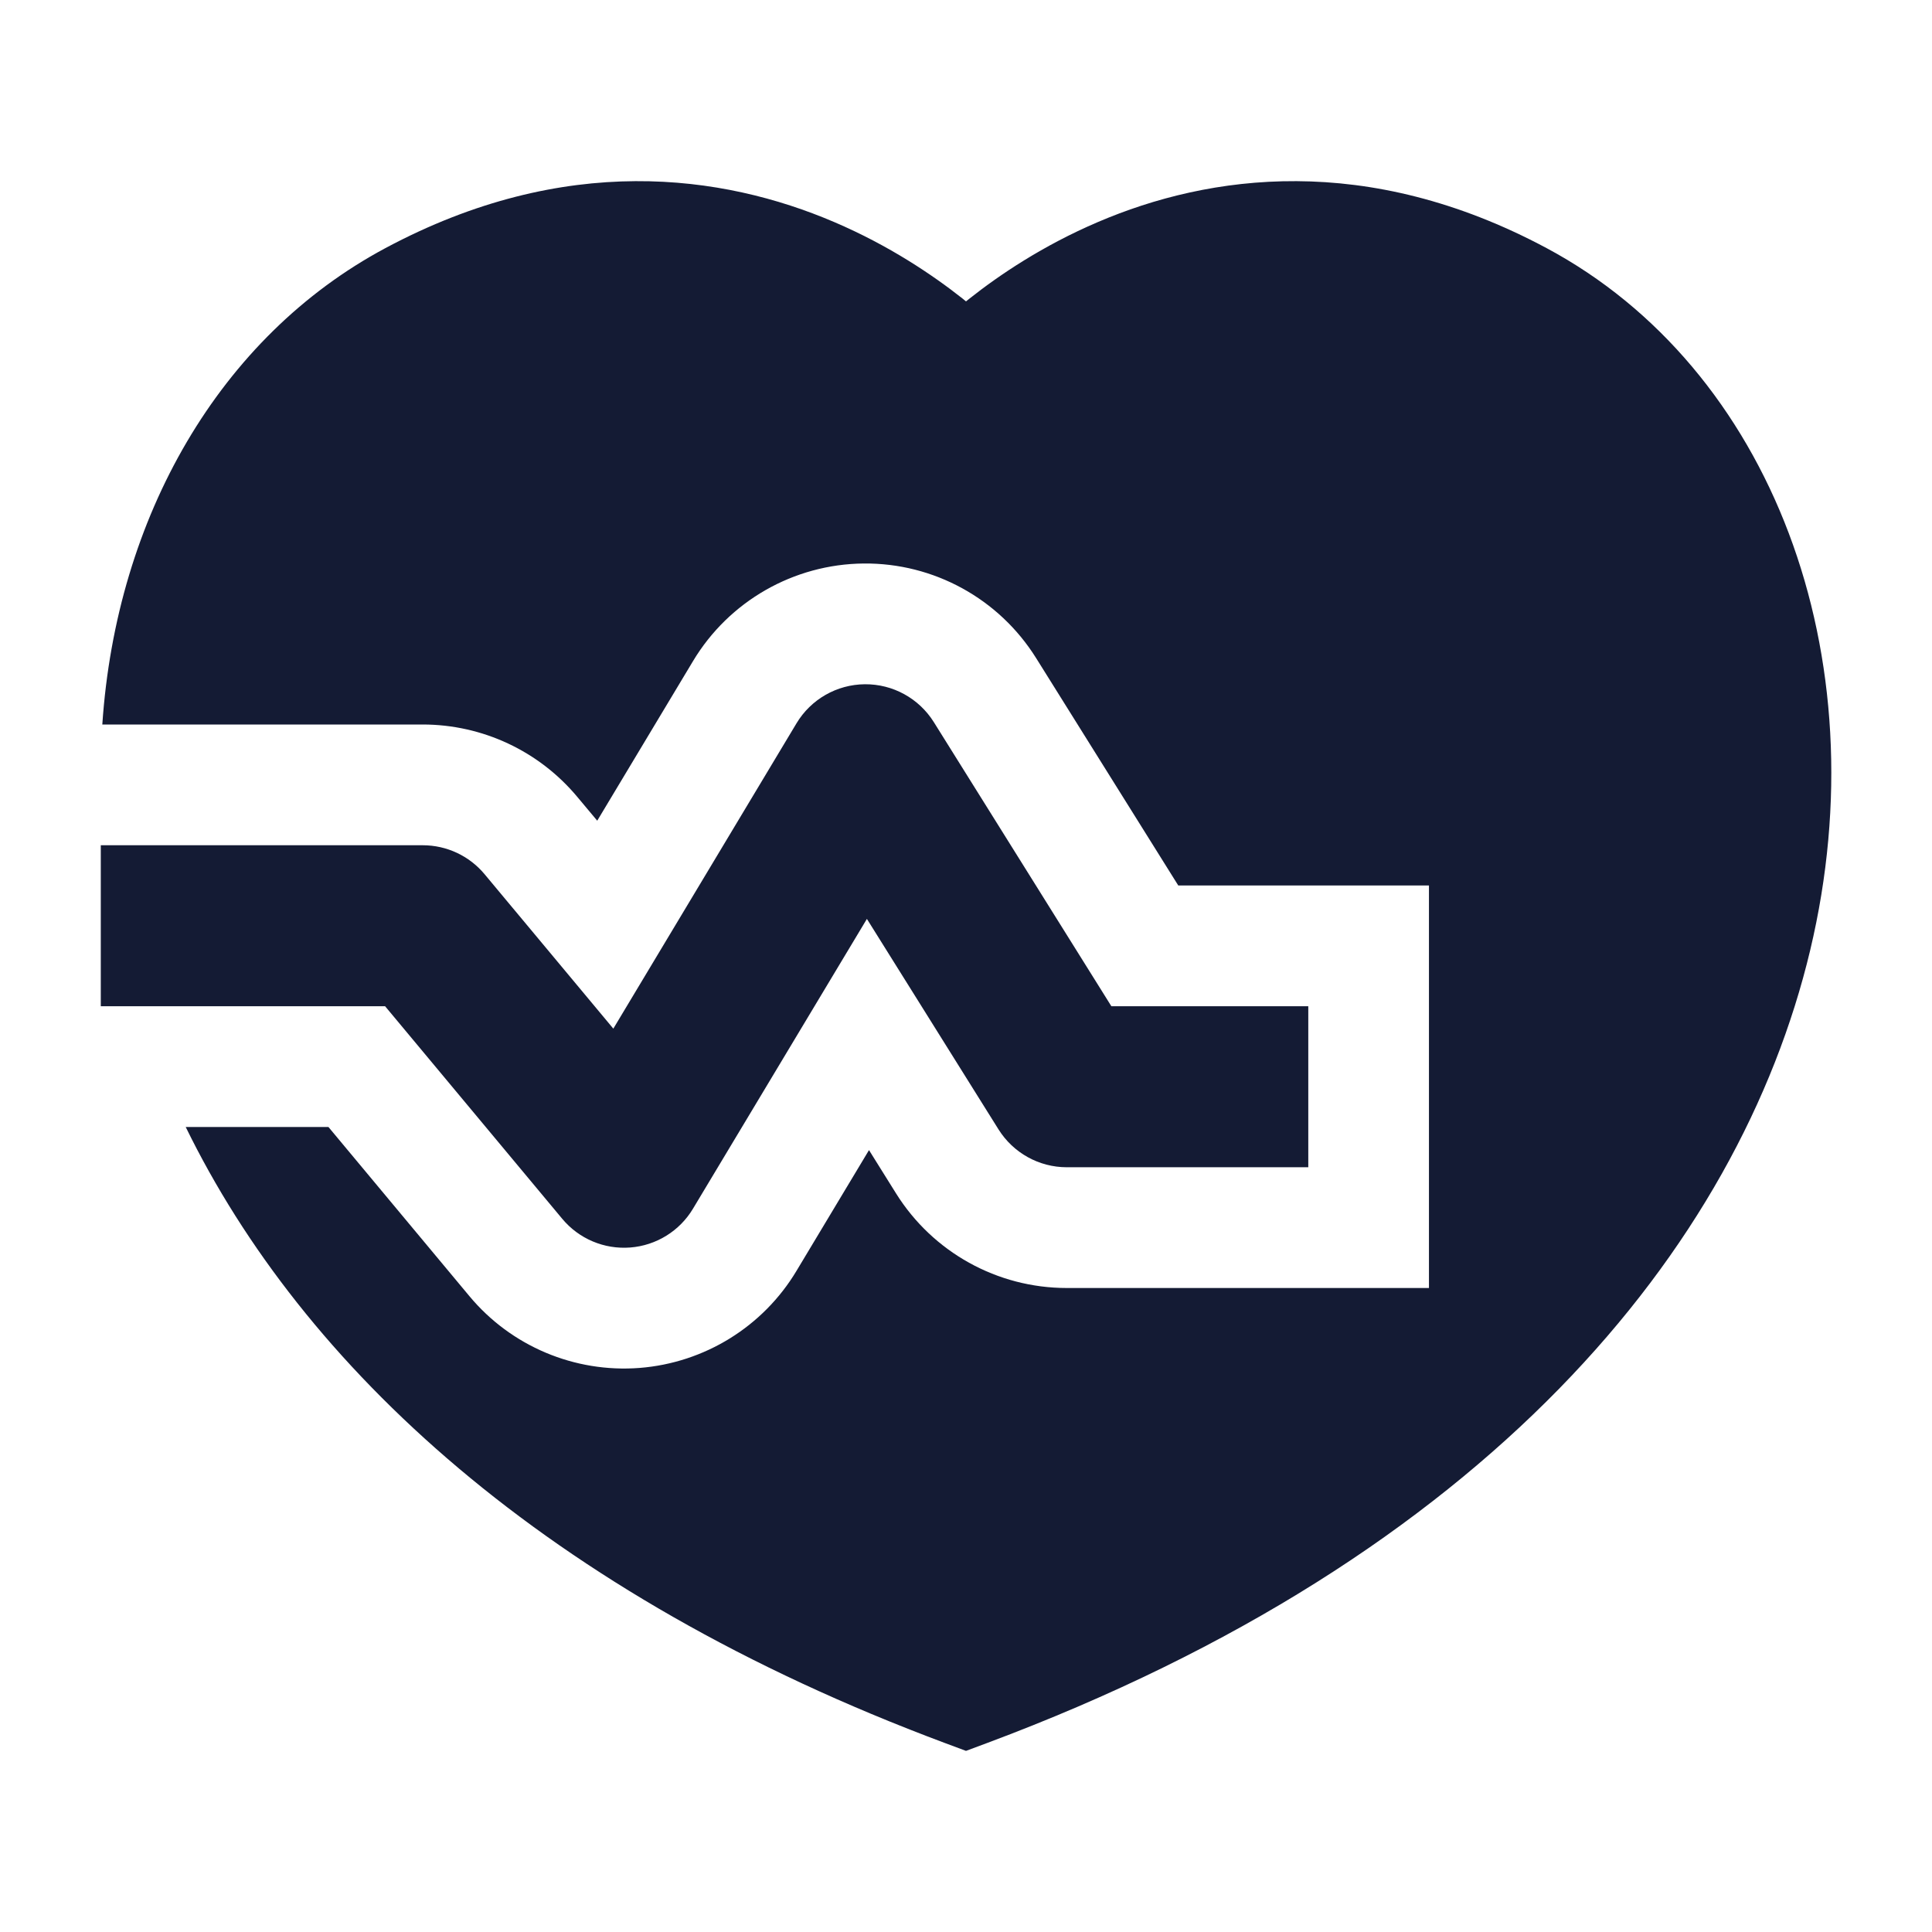 <svg width="24" height="24" viewBox="0 0 24 24" fill="none" xmlns="http://www.w3.org/2000/svg">
<path fill-rule="evenodd" clip-rule="evenodd" d="M10.743 8.5C11.091 8.497 11.415 8.675 11.6 8.97L13.806 12.5H16.252V14.5H13.252C12.907 14.5 12.587 14.322 12.404 14.03L10.769 11.415L8.609 15.014C8.443 15.292 8.152 15.472 7.829 15.497C7.506 15.522 7.191 15.389 6.984 15.14L4.784 12.5L1.252 12.5L1.252 10.5L5.252 10.5C5.549 10.5 5.83 10.632 6.02 10.86L7.619 12.778L9.894 8.986C10.073 8.687 10.395 8.503 10.743 8.5Z" fill="#141B34"/>
<path d="M12 3.744L11.956 3.708C11.586 3.416 11.047 3.051 10.364 2.759C8.978 2.166 7.02 1.888 4.788 3.082C2.728 4.184 1.444 6.423 1.271 9L5.251 9C5.993 9 6.697 9.33 7.172 9.9L7.419 10.195L8.608 8.214C9.055 7.468 9.859 7.008 10.729 7C11.599 6.992 12.41 7.437 12.871 8.175L14.637 11H17.751V16H13.251C12.389 16 11.588 15.556 11.131 14.825L10.795 14.287L9.895 15.786C9.479 16.481 8.751 16.93 7.944 16.993C7.137 17.055 6.349 16.723 5.831 16.101L4.08 14H2.307C3.756 16.964 6.761 19.794 11.737 21.652L12 21.75L12.263 21.652C18.462 19.337 21.603 15.514 22.487 11.803C23.361 8.133 21.995 4.57 19.212 3.082C16.98 1.888 15.022 2.166 13.637 2.759C12.954 3.051 12.414 3.416 12.045 3.708L12 3.744Z" fill="#141B34"/>
</svg>
